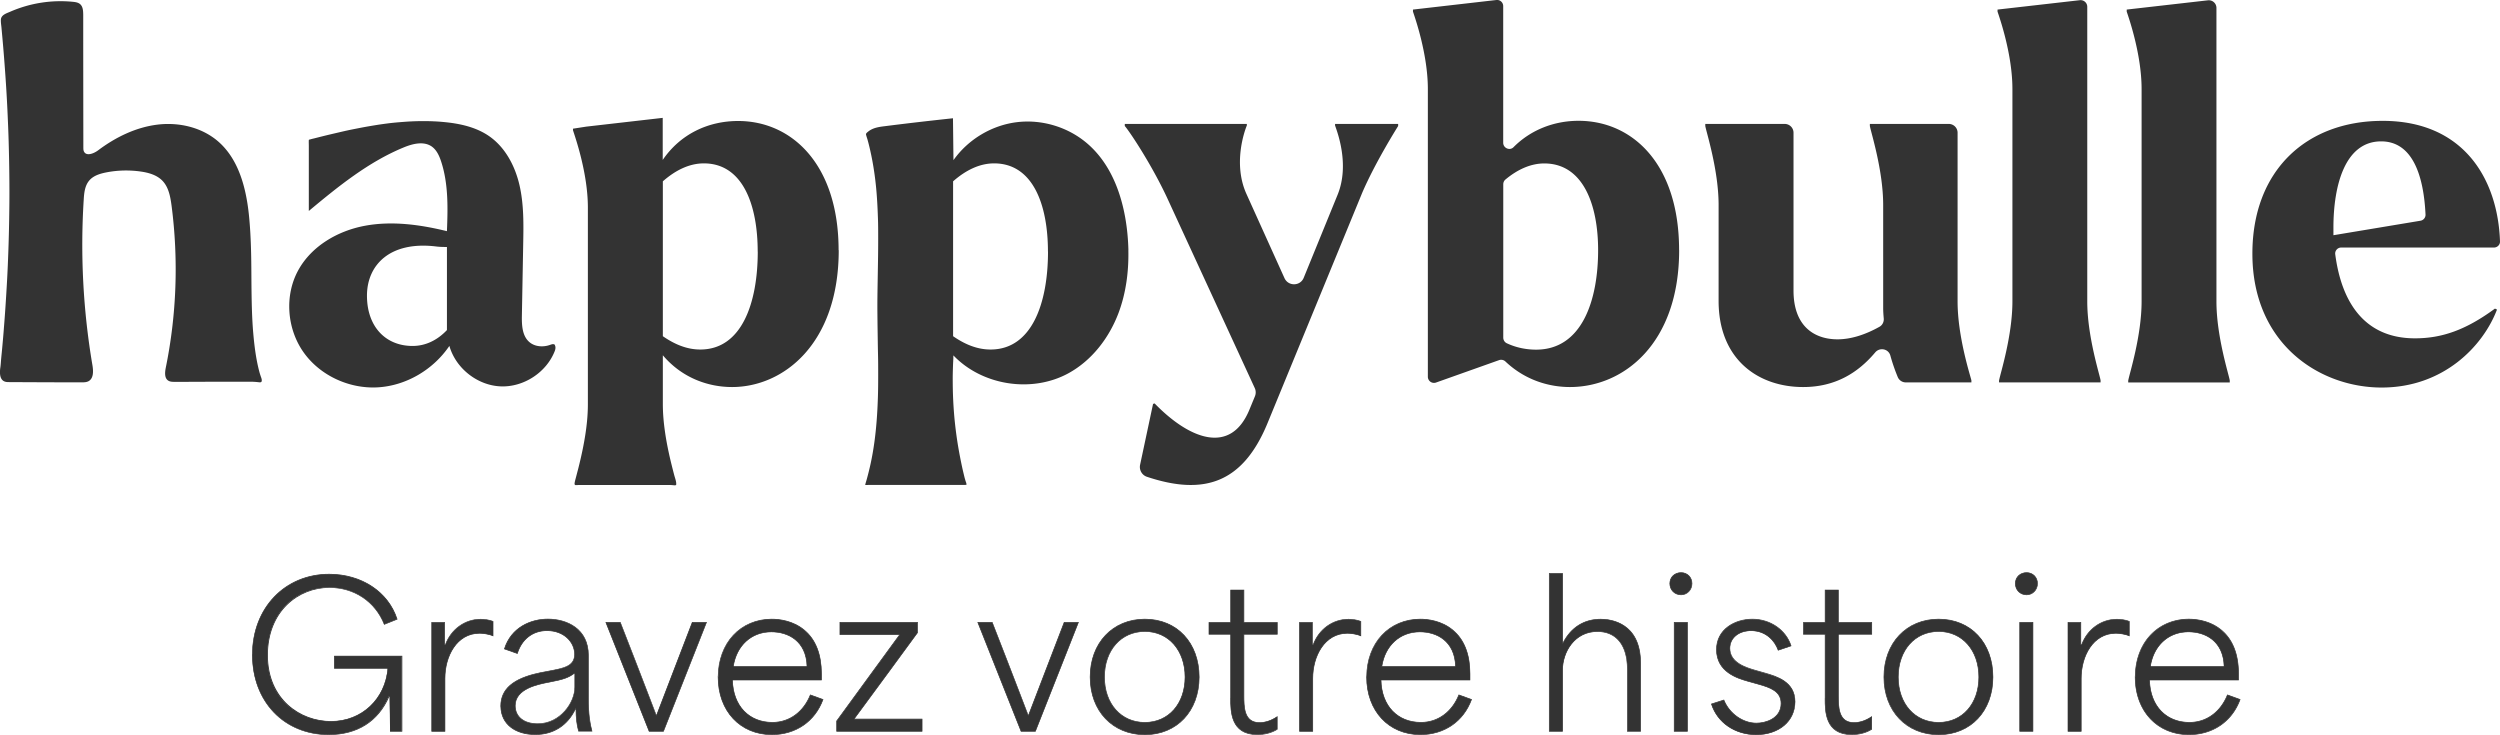 <svg xmlns="http://www.w3.org/2000/svg" viewBox="0 0 399.83 117.55"><path fill="#333" d="M40.36 104.75c0-7.73 5.43-12.91 12.28-12.91 4.61 0 9.28 2.36 10.86 7.19l-2.05.82c-1.49-3.76-4.93-5.9-8.78-5.9-5.31 0-9.91 4.01-9.91 10.82 0 7.23 5.18 10.6 10.16 10.6s8.71-3.66 9.09-8.49h-8.56v-1.95h10.79v12.03h-1.86c0-1.84-.03-3.69-.06-5.56h-.16c-1.68 3.82-4.89 6.09-9.62 6.09-7.1 0-12.18-5.27-12.18-12.75h-.01Z"/><path fill="#333" d="M52.56 117.54c-3.45 0-6.58-1.27-8.79-3.59-2.2-2.29-3.42-5.52-3.44-9.09h-.01v-.12c0-7.51 5.19-12.96 12.33-12.96 5.2 0 9.48 2.84 10.91 7.23l.02.05-2.14.86-.02-.05c-1.43-3.62-4.78-5.86-8.73-5.86-4.9 0-9.85 3.7-9.85 10.77s5.24 10.55 10.11 10.55 8.63-3.52 9.04-8.39h-8.55v-2.06h10.9v12.13h-1.96v-.05c0-1.82-.03-3.69-.06-5.51h-.07c-1.76 3.98-5.1 6.09-9.66 6.09Zm-12.13-12.93v.13c0 7.48 4.99 12.7 12.13 12.7 4.52 0 7.83-2.09 9.57-6.06v-.03h.26v.08c.03 1.8.06 3.67.06 5.48h1.75v-11.92H53.51v1.85h8.56v.06c-.39 4.95-4.24 8.54-9.15 8.54s-10.21-3.33-10.21-10.65c0-3.24 1.03-6.01 2.98-8 1.81-1.85 4.29-2.87 6.98-2.87 3.98 0 7.35 2.25 8.81 5.88l1.95-.79C62 94.69 57.77 91.9 52.64 91.9c-7.04 0-12.17 5.35-12.23 12.73ZM69.05 99.54h2.05v3.6h.13c.89-2.43 3.09-4.1 5.64-4.1.6 0 1.36.09 1.98.35v2.3c-.63-.28-1.61-.41-2.14-.41-3.72 0-5.55 3.69-5.55 7.23v8.46h-2.11V99.55Z"/><path fill="#333" d="M71.21 117.01H69V99.49h2.15v3.6h.04c.93-2.5 3.15-4.1 5.68-4.1.34 0 1.22.03 2 .35h.03v2.43l-.07-.03c-.66-.3-1.65-.41-2.12-.41-3.61 0-5.5 3.61-5.5 7.17v8.51Zm-2.11-.11h2v-8.41c0-1.85.51-3.66 1.39-4.97 1.02-1.51 2.48-2.31 4.21-2.31.46 0 1.42.11 2.09.38v-2.18c-.76-.3-1.6-.33-1.93-.33-2.5 0-4.69 1.6-5.59 4.07v.03h-.23v-3.6H69.1v17.31ZM80.09 112.94c0-3.28 2.93-4.64 6.28-5.34 3.25-.66 5.53-.73 5.53-2.96 0-1.95-1.74-3.79-4.42-3.79-2.33 0-4.07 1.46-4.74 3.66l-2.05-.73c1.04-3.34 4.04-4.77 6.94-4.77 3.15 0 6.47 1.68 6.47 5.8v6.66c0 2.9.22 4.1.57 5.46h-2.14c-.32-1.2-.41-2.27-.41-3.63h-.06c-1.11 2.39-3.25 4.17-6.44 4.17-2.96 0-5.52-1.49-5.52-4.55h-.01Zm11.84-2.96v-2.36c-.98.76-1.77 1.04-4.14 1.49-1.98.38-5.4 1.11-5.4 3.76 0 1.77 1.39 2.9 3.6 2.9 3.66 0 5.93-3.44 5.93-5.77h.01Z"/><path fill="#333" d="M85.62 117.53c-3.33 0-5.51-1.75-5.57-4.48h-.01v-.11c0-2.78 2.01-4.49 6.32-5.39.45-.09.88-.17 1.3-.25 2.52-.47 4.19-.78 4.19-2.66s-1.63-3.73-4.37-3.73c-2.25 0-4 1.35-4.69 3.62l-.02.05-2.15-.76v-.05c1.12-3.54 4.35-4.81 7.01-4.81 3.01 0 6.52 1.53 6.52 5.85v6.66c0 2.99.25 4.19.57 5.45l.02.07h-2.25v-.04c-.3-1.1-.42-2.1-.42-3.54-1.26 2.66-3.55 4.12-6.45 4.12Zm-5.46-4.72v.12c0 3.32 2.94 4.49 5.46 4.49 2.89 0 5.15-1.47 6.39-4.14v-.03h.16v.05c0 1.46.11 2.47.4 3.58h2.03c-.32-1.24-.55-2.46-.55-5.41v-6.66c0-4.24-3.46-5.75-6.41-5.75-2.61 0-5.77 1.23-6.88 4.68l1.95.69c.71-2.28 2.49-3.64 4.77-3.64 2.8 0 4.47 1.95 4.47 3.84s-1.7 2.29-4.27 2.77c-.42.08-.84.16-1.3.25-4.19.87-6.17 2.51-6.23 5.16Zm5.83 3c-2.22 0-3.65-1.16-3.65-2.95 0-2.76 3.68-3.47 5.44-3.81 2.37-.44 3.13-.72 4.11-1.48l.08-.07v2.49h-.01c-.01 2.38-2.34 5.81-5.98 5.81Zm5.89-8.09c-.95.71-1.78 1-4.07 1.43-1.74.33-5.36 1.03-5.36 3.7 0 1.76 1.36 2.85 3.55 2.85 3.59 0 5.88-3.39 5.88-5.72v-.02h.01v-2.24ZM96.91 99.54h2.3c1.95 4.99 3.82 9.87 5.74 14.86h.06c1.93-5.02 3.79-9.91 5.71-14.86h2.27l-6.88 17.42h-2.3L96.9 99.54h.01Z"/><path fill="#333" d="M106.15 117.01h-2.37v-.03l-6.95-17.49h2.42v.03c1.55 3.94 3.07 7.9 4.54 11.72.4 1.03.79 2.06 1.19 3.1.73-1.89 1.44-3.76 2.16-5.63 1.15-3.01 2.34-6.12 3.53-9.19v-.03h2.39l-.03.07-6.89 17.45Zm-2.3-.11h2.23l6.84-17.31h-2.15c-1.19 3.06-2.37 6.16-3.52 9.16-.72 1.88-1.44 3.77-2.17 5.67v.03h-.15v-.03c-.42-1.05-.82-2.1-1.22-3.14-1.47-3.82-2.98-7.76-4.52-11.69h-2.2l6.87 17.31ZM114.87 108.28c0-5.43 3.57-9.25 8.56-9.25 3.31 0 7.95 1.77 7.95 8.75v.98h-14.23c.09 4.23 2.74 6.78 6.4 6.78 3 0 5.08-1.95 6.06-4.39l2.01.73c-1.3 3.53-4.42 5.61-8.18 5.61-4.96 0-8.59-3.69-8.59-9.22h.01Zm8.49-7.22c-3.31 0-5.61 2.33-6.09 5.56h11.8c-.09-4.17-3.06-5.56-5.71-5.56h-.01Z"/><path fill="#333" d="M123.44 117.54c-5.09 0-8.64-3.81-8.64-9.27v-.13h.01c.03-2.57.88-4.9 2.42-6.56 1.56-1.68 3.76-2.61 6.19-2.61 1.17 0 3.41.23 5.25 1.77 1.83 1.53 2.75 3.89 2.75 7.03v1.03h-14.23c.11 4.06 2.6 6.68 6.35 6.68 2.67 0 4.92-1.63 6.01-4.36l.02-.05.05.02 2.07.75-.02.05c-1.3 3.53-4.37 5.65-8.23 5.65Zm-8.53-9.14c.06 5.33 3.55 9.04 8.53 9.04 3.79 0 6.81-2.07 8.11-5.53l-1.92-.69c-1.11 2.74-3.38 4.37-6.09 4.37-3.83 0-6.36-2.68-6.46-6.83v-.05h14.23v-.93c0-8.07-6.05-8.69-7.9-8.69-5.01 0-8.5 3.78-8.5 9.2v.13Zm14.22-1.73h-11.92v-.06c.51-3.41 2.92-5.61 6.15-5.61h.01c2.72 0 5.67 1.47 5.76 5.61v.05Zm-11.8-.11h11.69c-.12-4.02-2.99-5.46-5.65-5.46h-.01c-3.15 0-5.51 2.14-6.03 5.46ZM143.9 101.49h-9.56v-1.95h12.41v1.65c-3.38 4.58-6.75 9.22-10.16 13.82h10.89v1.95h-13.66v-1.65c3.38-4.61 6.75-9.25 10.1-13.82h-.01Z"/><path fill="#333" d="M147.53 117.01h-13.77v-1.72c1.71-2.35 3.42-4.69 5.13-7.03 1.64-2.25 3.28-4.49 4.91-6.72h-9.52v-2.06h12.51v1.72h-.01c-1.45 1.98-2.92 3.99-4.35 5.94-1.88 2.56-3.82 5.21-5.75 7.81h10.83v2.06Zm-13.66-.11h13.56v-1.85h-10.94l.06-.08c1.94-2.63 3.91-5.3 5.81-7.9 1.42-1.94 2.89-3.95 4.34-5.91v-1.58h-12.3v1.85h9.62l-.06.08c-1.65 2.25-3.31 4.52-4.97 6.8-1.7 2.33-3.41 4.67-5.12 7v1.58ZM156.4 99.54h2.3c1.95 4.99 3.82 9.87 5.74 14.86h.06c1.93-5.02 3.79-9.91 5.71-14.86h2.27l-6.88 17.42h-2.3l-6.91-17.42h.01Z"/><path fill="#333" d="M165.63 117.01h-2.37v-.03l-6.95-17.49h2.42v.03c1.55 3.94 3.07 7.9 4.54 11.72.4 1.03.79 2.06 1.19 3.1.73-1.89 1.44-3.76 2.16-5.63 1.15-3.01 2.34-6.12 3.53-9.19v-.03h2.39l-.03.07-6.89 17.45Zm-2.3-.11h2.23l6.84-17.31h-2.15c-1.19 3.06-2.37 6.16-3.52 9.16-.72 1.88-1.44 3.77-2.17 5.67v.03h-.15v-.03c-.42-1.05-.82-2.1-1.22-3.14-1.47-3.82-2.98-7.76-4.52-11.69h-2.2l6.87 17.31ZM174.35 108.28c0-5.43 3.6-9.25 8.75-9.25s8.68 3.82 8.68 9.25-3.57 9.22-8.68 9.22-8.75-3.79-8.75-9.22Zm15.18 0c0-4.26-2.62-7.29-6.44-7.29s-6.47 3.03-6.47 7.29 2.65 7.26 6.47 7.26 6.44-3 6.44-7.26Z"/><path fill="#333" d="M183.1 117.55c-5.18 0-8.8-3.81-8.8-9.27s3.62-9.31 8.8-9.31 8.73 3.83 8.73 9.31-3.59 9.27-8.73 9.27Zm0-18.47c-5.12 0-8.69 3.78-8.69 9.2s3.57 9.17 8.69 9.17 8.63-3.77 8.63-9.17-3.55-9.2-8.63-9.2Zm0 16.51c-3.84 0-6.52-3.01-6.52-7.31s2.68-7.34 6.52-7.34 6.49 3.02 6.49 7.34-2.67 7.31-6.49 7.31Zm0-14.55c-3.78 0-6.41 2.98-6.41 7.24s2.64 7.21 6.41 7.21 6.38-2.96 6.38-7.21-2.63-7.24-6.38-7.24ZM196.82 111.72v-10.29h-3.47v-1.89h3.47v-5.18h2.11v5.18h5.34v1.89h-5.34v9.68c0 1.95 0 4.45 2.49 4.45.79 0 1.77-.22 2.84-.95v2.01c-.89.57-2.08.85-3.19.85-4.26 0-4.26-3.76-4.26-5.77h.01Z"/><path fill="#333" d="M201.08 117.54c-4.31 0-4.31-3.79-4.31-5.82v-.05h.01v-10.18h-3.47V99.5h3.47v-5.18h2.21v5.18h5.34v1.99h-5.34v9.63c0 1.96 0 4.4 2.44 4.4.95 0 1.9-.32 2.81-.94l.08-.06v2.14l-.02.02c-.85.55-2.02.86-3.21.86Zm-4.21-5.77c0 2.01.04 5.67 4.21 5.67 1.16 0 2.3-.3 3.13-.83v-1.89c-.91.6-1.84.9-2.79.9-2.54 0-2.54-2.6-2.54-4.51v-9.74h5.34v-1.78h-5.34v-5.18h-2v5.18h-3.47v1.78h3.47v10.39h-.01ZM207.84 99.54h2.05v3.6h.13c.89-2.43 3.09-4.1 5.64-4.1.6 0 1.36.09 1.98.35v2.3c-.63-.28-1.61-.41-2.14-.41-3.72 0-5.55 3.69-5.55 7.23v8.46h-2.11V99.55Z"/><path fill="#333" d="M210 117.01h-2.21V99.49h2.15v3.6h.04c.93-2.5 3.15-4.1 5.68-4.1.34 0 1.22.03 2 .35h.03v2.43l-.07-.03c-.66-.3-1.65-.41-2.12-.41-3.61 0-5.5 3.61-5.5 7.17v8.51Zm-2.11-.11h2v-8.41c0-1.85.51-3.66 1.39-4.97 1.02-1.51 2.48-2.31 4.22-2.31.46 0 1.42.11 2.09.38v-2.18c-.76-.3-1.6-.33-1.93-.33-2.5 0-4.69 1.6-5.59 4.07v.03h-.23v-3.6h-1.94v17.31ZM218.59 108.28c0-5.43 3.57-9.25 8.56-9.25 3.31 0 7.95 1.77 7.95 8.75v.98h-14.23c.09 4.23 2.74 6.78 6.4 6.78 3 0 5.08-1.95 6.06-4.39l2.01.73c-1.3 3.53-4.42 5.61-8.18 5.61-4.96 0-8.59-3.69-8.59-9.22h.01Zm8.49-7.22c-3.31 0-5.61 2.33-6.09 5.56h11.8c-.09-4.17-3.06-5.56-5.71-5.56h-.01Z"/><path fill="#333" d="M227.16 117.54c-5.09 0-8.64-3.81-8.64-9.27v-.13h.01c.03-2.58.88-4.9 2.42-6.56 1.56-1.68 3.76-2.61 6.19-2.61 1.17 0 3.41.23 5.25 1.77 1.83 1.53 2.75 3.89 2.75 7.03v1.03h-14.23c.11 4.06 2.6 6.68 6.35 6.68 2.67 0 4.92-1.63 6.01-4.36l.02-.05.05.02 2.07.75-.02.05c-1.3 3.53-4.37 5.65-8.23 5.65Zm-8.53-9.14c.05 5.33 3.55 9.04 8.53 9.04 3.79 0 6.82-2.07 8.11-5.53l-1.92-.69c-1.11 2.74-3.38 4.37-6.09 4.37-3.83 0-6.36-2.68-6.46-6.83v-.05h14.23v-.93c0-8.07-6.05-8.69-7.9-8.69-5.01 0-8.5 3.78-8.5 9.2v.13Zm14.22-1.73h-11.92v-.06c.51-3.41 2.92-5.61 6.15-5.61h.01c2.72 0 5.67 1.47 5.76 5.61v.05Zm-11.8-.11h11.69c-.12-4.02-2.99-5.46-5.65-5.46h-.01c-3.15 0-5.51 2.14-6.03 5.46ZM247.78 91.71h2.11v11.17h.06c1.39-2.74 3.6-3.85 6.06-3.85 3.09 0 6.37 1.74 6.37 7v10.92h-2.11v-9.97c0-4.36-2.24-5.99-4.8-5.99-3.57 0-5.58 3.19-5.58 6.25v9.72h-2.11V91.71Z"/><path fill="#333" d="M262.43 117.01h-2.21v-10.02c0-3.77-1.73-5.94-4.75-5.94-3.59 0-5.53 3.19-5.53 6.19v9.77h-2.21V91.66h2.21v11.13c1.29-2.49 3.39-3.81 6.07-3.81 1.51 0 6.42.51 6.42 7.06v10.97Zm-2.11-.11h2v-10.87c0-6.45-4.84-6.95-6.32-6.95-2.66 0-4.74 1.32-6.01 3.82l-.02.03h-.15V91.76h-2v25.14h2v-9.66c0-3.05 1.97-6.3 5.63-6.3 1.46 0 4.85.59 4.85 6.04v9.92ZM267.06 93.32c0-.95.76-1.74 1.79-1.74s1.74.79 1.74 1.74c0 1.01-.76 1.8-1.74 1.8-1.04 0-1.79-.79-1.79-1.8Zm.7 6.22h2.11v17.42h-2.11V99.54Z"/><path fill="#333" d="M269.92 117.01h-2.21V99.49h2.21v17.52Zm-2.11-.11h2V99.59h-2v17.31Zm1.05-21.72c-1.05 0-1.85-.8-1.85-1.86s.81-1.79 1.85-1.79 1.79.8 1.79 1.79c0 1.04-.79 1.86-1.79 1.86Zm0-3.55c-.98 0-1.74.74-1.74 1.69 0 1 .75 1.75 1.74 1.75s1.69-.77 1.69-1.75c0-.93-.76-1.69-1.69-1.69ZM273.72 112.6l1.98-.63c.89 2.2 3.06 3.69 5.21 3.69 1.46 0 3.95-.73 3.95-3.15 0-1.98-1.83-2.58-3.66-3.09l-1.68-.47c-1.68-.47-4.99-1.52-4.99-5.05 0-3.31 3.03-4.86 5.74-4.86 3 0 5.4 1.86 6.18 4.26l-2.05.7c-.57-1.61-2.05-3.12-4.33-3.12-1.95 0-3.41 1.11-3.41 2.84 0 2.2 2.33 3 4.04 3.5l1.65.47c1.86.54 4.74 1.39 4.74 4.55 0 2.96-2.52 5.27-6.21 5.27-3.44 0-6.21-1.95-7.16-4.89Z"/><path fill="#333" d="M280.88 117.54c-3.42 0-6.25-1.94-7.21-4.93l-.02-.05.05-.02 2.03-.65.02.05c.87 2.15 2.99 3.66 5.16 3.66 1.35 0 3.89-.65 3.89-3.1 0-1.89-1.64-2.49-3.62-3.04l-1.68-.47c-1.5-.43-5.03-1.42-5.03-5.1 0-3.23 2.91-4.92 5.79-4.92s5.4 1.73 6.23 4.3l.02.05-.05.02-2.1.71-.02-.05c-.53-1.49-1.93-3.09-4.28-3.09-1.98 0-3.36 1.15-3.36 2.78 0 2.27 2.6 3.04 4 3.45l1.65.47c1.79.52 4.77 1.38 4.77 4.6s-2.64 5.33-6.27 5.33Zm-7.09-4.91c.97 2.92 3.75 4.81 7.1 4.81 3.57 0 6.16-2.2 6.16-5.22s-2.94-3.99-4.7-4.5l-1.65-.47c-1.43-.42-4.08-1.21-4.08-3.55 0-1.7 1.42-2.89 3.46-2.89 2.38 0 3.8 1.6 4.36 3.11l1.95-.66c-.84-2.5-3.29-4.18-6.12-4.18s-5.69 1.65-5.69 4.81c0 3.6 3.47 4.58 4.95 5l1.68.47c1.56.43 3.7 1.02 3.7 3.14 0 2.54-2.62 3.21-4 3.21-2.2 0-4.35-1.51-5.24-3.68l-1.89.6ZM291.9 111.72v-10.29h-3.47v-1.89h3.47v-5.18h2.11v5.18h5.34v1.89h-5.34v9.68c0 1.95 0 4.45 2.49 4.45.79 0 1.77-.22 2.84-.95v2.01c-.89.57-2.08.85-3.19.85-4.26 0-4.26-3.76-4.26-5.77h.01Z"/><path fill="#333" d="M296.15 117.54c-4.31 0-4.31-3.79-4.31-5.82v-.05h.01v-10.18h-3.47V99.5h3.47v-5.18h2.21v5.18h5.34v1.99h-5.34v9.63c0 1.96 0 4.4 2.44 4.4.95 0 1.9-.32 2.81-.94l.08-.06v2.14l-.02.02c-.85.55-2.02.86-3.22.86Zm-4.21-5.77c0 2.01.04 5.67 4.21 5.67 1.16 0 2.3-.3 3.13-.83v-1.89c-.91.6-1.84.9-2.79.9-2.54 0-2.54-2.6-2.54-4.51v-9.74h5.34v-1.78h-5.34v-5.18h-2v5.18h-3.47v1.78h3.47v10.39h-.01ZM301.31 108.28c0-5.43 3.6-9.25 8.75-9.25s8.68 3.82 8.68 9.25-3.57 9.22-8.68 9.22-8.75-3.79-8.75-9.22Zm15.18 0c0-4.26-2.62-7.29-6.44-7.29s-6.47 3.03-6.47 7.29 2.65 7.26 6.47 7.26 6.44-3 6.44-7.26Z"/><path fill="#333" d="M310.05 117.55c-5.18 0-8.8-3.81-8.8-9.27s3.62-9.31 8.8-9.31 8.73 3.83 8.73 9.31-3.59 9.27-8.73 9.27Zm0-18.47c-5.12 0-8.69 3.78-8.69 9.2s3.57 9.17 8.69 9.17 8.63-3.77 8.63-9.17-3.55-9.2-8.63-9.2Zm0 16.51c-3.84 0-6.52-3.01-6.52-7.31s2.68-7.34 6.52-7.34 6.49 3.02 6.49 7.34-2.67 7.31-6.49 7.31Zm0-14.55c-3.78 0-6.41 2.98-6.41 7.24s2.64 7.21 6.41 7.21 6.38-2.96 6.38-7.21-2.63-7.24-6.38-7.24ZM322.32 93.32c0-.95.76-1.74 1.79-1.74s1.74.79 1.74 1.74c0 1.01-.76 1.8-1.74 1.8-1.04 0-1.79-.79-1.79-1.8Zm.7 6.22h2.11v17.42h-2.11V99.54Z"/><path fill="#333" d="M325.18 117.01h-2.21V99.49h2.21v17.52Zm-2.11-.11h2V99.59h-2v17.31Zm1.05-21.72c-1.05 0-1.85-.8-1.85-1.86s.81-1.79 1.85-1.79 1.79.8 1.79 1.79c0 1.04-.79 1.86-1.79 1.86Zm0-3.55c-.98 0-1.74.74-1.74 1.69 0 1 .75 1.75 1.74 1.75s1.69-.77 1.69-1.75c0-.93-.76-1.69-1.69-1.69ZM330.74 99.54h2.05v3.6h.13c.89-2.43 3.09-4.1 5.64-4.1.6 0 1.36.09 1.98.35v2.3c-.63-.28-1.61-.41-2.14-.41-3.72 0-5.55 3.69-5.55 7.23v8.46h-2.11V99.55Z"/><path fill="#333" d="M332.9 117.01h-2.21V99.49h2.15v3.6h.04c.93-2.5 3.15-4.1 5.68-4.1.34 0 1.22.03 2 .35h.03v2.43l-.07-.03c-.66-.3-1.65-.41-2.12-.41-3.61 0-5.5 3.61-5.5 7.17v8.51Zm-2.11-.11h2v-8.41c0-1.85.51-3.66 1.39-4.97 1.02-1.51 2.48-2.31 4.22-2.31.46 0 1.42.11 2.09.38v-2.18c-.76-.3-1.6-.33-1.93-.33-2.5 0-4.69 1.6-5.59 4.07v.03h-.23v-3.6h-1.94v17.31ZM341.5 108.28c0-5.43 3.57-9.25 8.56-9.25 3.31 0 7.95 1.77 7.95 8.75v.98h-14.23c.09 4.23 2.74 6.78 6.4 6.78 3 0 5.08-1.95 6.06-4.39l2.01.73c-1.3 3.53-4.42 5.61-8.18 5.61-4.96 0-8.59-3.69-8.59-9.22h.01Zm8.49-7.22c-3.31 0-5.61 2.33-6.09 5.56h11.8c-.09-4.17-3.06-5.56-5.71-5.56h-.01Z"/><path fill="#333" d="M350.08 117.54c-5.09 0-8.64-3.81-8.64-9.27v-.13h.01c.03-2.58.88-4.9 2.42-6.56 1.56-1.68 3.76-2.61 6.19-2.61 1.17 0 3.41.23 5.25 1.77 1.83 1.53 2.75 3.89 2.75 7.03v1.03h-14.23c.11 4.06 2.6 6.68 6.35 6.68 2.67 0 4.92-1.63 6.01-4.36l.02-.05.05.02 2.07.75-.02.05c-1.3 3.53-4.37 5.65-8.23 5.65Zm-8.54-9.14c.05 5.33 3.55 9.04 8.53 9.04 3.79 0 6.82-2.07 8.11-5.53l-1.92-.69c-1.11 2.74-3.38 4.37-6.08 4.37-3.83 0-6.36-2.68-6.46-6.83v-.05h14.23v-.93c0-8.07-6.05-8.69-7.9-8.69-5.01 0-8.5 3.78-8.5 9.2v.13Zm14.22-1.73h-11.92v-.06c.51-3.41 2.92-5.61 6.15-5.61h.01c2.72 0 5.67 1.47 5.76 5.61v.05Zm-11.79-.11h11.69c-.12-4.02-2.99-5.46-5.65-5.46H350c-3.15 0-5.51 2.14-6.03 5.46ZM41.85 60.97c-.04.22-.33.18-.48.16-.43-.05-.86-.08-1.3-.08H35.3c-2.23 0-4.47.02-6.7.02h-.64c-.37 0-.76 0-1.07-.21-.61-.41-.52-1.32-.38-2.04 1.74-8.51 2.05-17.3.93-25.91-.19-1.43-.46-2.95-1.45-3.99-.9-.94-2.23-1.31-3.51-1.49-1.85-.26-3.74-.21-5.57.16-.99.2-2.02.53-2.66 1.31-.68.82-.8 1.96-.86 3.03-.56 8.84-.09 17.74 1.39 26.46.16.94.21 2.13-.63 2.58-.33.17-.71.18-1.09.18-3.85 0-7.7-.02-11.55-.04-.3 0-.62 0-.89-.15-.66-.35-.67-1.28-.59-2.02.09-.53.11-1.08.16-1.62s.11-1.1.16-1.65c.1-1.1.2-2.2.28-3.3.18-2.2.32-4.41.45-6.62s.22-4.41.29-6.62.11-4.42.13-6.63 0-4.42-.04-6.63-.1-4.42-.2-6.63c-.09-2.21-.21-4.42-.36-6.62S.58 8.21.38 6.01L.23 4.36c-.04-.39-.11-.8-.09-1.2.03-.77.88-1.02 1.48-1.28A20.12 20.12 0 0 1 11.67.29c.41.04.84.11 1.14.37.46.4.49 1.08.5 1.69 0 7.08.01 14.16.02 21.23 0 .22 0 .46.1.66.39.79 1.58.32 2.28-.21 2.79-2.09 6.03-3.68 9.5-4.1s7.16.46 9.77 2.77c3.18 2.82 4.35 7.27 4.81 11.49.22 2.07.32 4.16.37 6.24.05 2.1.04 4.2.07 6.31.03 2.09.08 4.18.25 6.27.18 2.15.44 4.33.99 6.42.06.24.14.48.22.72s.21.52.17.77v.05ZM88.73 55.21c.17.23.11.63 0 .92-1.34 3.45-5.02 5.84-8.72 5.66s-7.13-2.91-8.14-6.47c-2.57 3.8-6.92 6.38-11.49 6.63s-9.26-1.92-11.88-5.68c-2.62-3.76-3.01-9.01-.81-13.03 2.12-3.88 6.32-6.32 10.66-7.13s8.84-.19 13.13.86c.15-3.75.24-7.59-.93-11.15-.3-.91-.72-1.84-1.5-2.39-1.3-.9-3.08-.44-4.54.17-5.63 2.33-10.44 6.24-15.12 10.14v-10.4c0-.32-.02-.63 0-.95l.04-.05.12-.03.22-.06c.15-.04.3-.08.45-.11.3-.08.6-.15.9-.23.6-.15 1.2-.3 1.8-.44l1.8-.42c.6-.14 1.2-.27 1.81-.39s1.21-.24 1.81-.35 1.21-.21 1.82-.31 1.21-.18 1.82-.26 1.22-.14 1.83-.19c.61-.05 1.22-.1 1.83-.13s1.22-.05 1.83-.05 1.22 0 1.83.03c.5.02 1 .05 1.51.1 2.62.23 5.3.79 7.46 2.3 2.57 1.8 4.12 4.78 4.82 7.83.7 3.06.65 6.23.59 9.36l-.21 11.44c-.03 1.53.03 3.28 1.2 4.28.89.76 2.22.84 3.32.44.21-.07.43-.16.63-.08.07.03.13.08.17.14h-.06Zm-17.25-2.42V39.5c-.49 0-1.07 0-1.72-.08-7.38-.9-11.07 2.95-11.07 7.87s2.95 8.04 7.3 8.04c2.05 0 3.94-.9 5.49-2.54ZM134.14 40c0 15.01-8.86 21.9-17.06 21.9-3.61 0-7.87-1.31-11.07-5.08v7.79c0 1.48.13 2.95.34 4.42.19 1.35.45 2.68.75 4.01.23 1 .48 1.99.74 2.98.12.45.34.99.31 1.46 0 .17-.27.14-.38.13-.21-.02-.41-.04-.62-.04H92.76c-.17 0-.35 0-.52.01-.08 0-.18.02-.26-.02-.16-.09-.06-.41-.04-.54.05-.24.12-.46.18-.7.11-.41.21-.82.32-1.22.29-1.14.56-2.29.79-3.44.28-1.4.51-2.82.65-4.25.09-.93.14-1.86.14-2.79V33.21c0-5.58-2.05-11.32-2.38-12.38v-.25l2.13-.33 12.22-1.4v6.73c2.79-4.1 7.22-6.23 12.06-6.23 8.61 0 16.07 6.97 16.07 20.67l.02-.02Zm-12.96.24c0-7.46-2.38-14.11-8.61-14.11-2.3 0-4.51 1.07-6.56 2.87v24.77c1.89 1.31 3.86 2.13 5.99 2.13 6.64 0 9.19-7.46 9.19-15.67h-.01ZM180.46 40c.07 3.42-.37 6.85-1.57 10.05-1.51 4-4.27 7.6-8.02 9.65-5.86 3.2-13.8 1.96-18.4-2.87.02.02 0 .17 0 .2v.24c0 .15-.02.3-.02.45-.02.3-.03.6-.04.91-.02.61-.04 1.21-.04 1.82 0 1.21.02 2.42.08 3.63s.15 2.42.28 3.62.29 2.4.49 3.6c.2 1.19.43 2.38.69 3.57.1.45.21.91.32 1.36.05.22.12.43.18.65.06.2.19.45.15.66 0 .02-.76.02-.84.02h-14.78c-.11 0-.22.01-.32.01h-.18c-.08-.02-.07-.02-.05-.1.06-.24.13-.47.2-.7a47.867 47.867 0 0 0 .64-2.57c.25-1.15.45-2.31.61-3.47.16-1.17.28-2.34.37-3.51.09-1.18.15-2.36.19-3.54.04-1.19.05-2.38.05-3.56s0-2.38-.03-3.57-.04-2.38-.06-3.57-.03-2.38-.04-3.56v-.53c0-1.18.02-2.37.04-3.55l.06-3.58c.02-1.19.03-2.39.03-3.58s0-2.38-.05-3.57c-.04-1.18-.1-2.37-.19-3.55s-.22-2.35-.39-3.52-.38-2.32-.64-3.47c-.13-.58-.27-1.15-.43-1.72-.08-.28-.19-.57-.25-.85-.03-.18.26-.39.39-.49.73-.58 1.7-.72 2.6-.83 3.63-.46 7.27-.88 10.92-1.27.03 2.23.05 4.46.08 6.7 2.35-3.33 6.15-5.6 10.2-6.08s8.28.84 11.34 3.54c4.03 3.55 5.79 9.06 6.29 14.41.08.86.13 1.72.15 2.58V40Zm-12.86.24c0-7.46-2.38-14.11-8.61-14.11-2.3 0-4.51 1.07-6.56 2.87v24.77c1.89 1.31 3.86 2.13 5.99 2.13 6.64 0 9.19-7.46 9.19-15.67h-.01ZM223.61 20.15c-.41.66-3.69 5.91-5.74 10.66L202.7 67.72c-3.91 9.46-10.05 11.62-19.28 8.53-.8-.27-1.26-1.11-1.08-1.93l2.07-9.72.25-.08c5.49 5.66 12.14 8.37 15.17.98l.87-2.11c.18-.43.17-.92-.03-1.34l-14.05-30.5c-2.38-5.09-5.82-10.34-6.73-11.4v-.33h19.52v.25c-.41.98-2.21 6.15-.08 10.91l6.1 13.5c.61 1.34 2.53 1.31 3.08-.06l5.42-13.28c1.97-4.84-.08-10.09-.41-11.07v-.25h10.09v.33ZM268.55 40c0 14.93-8.86 21.9-17.47 21.9-3.14 0-7.03-.98-10.31-4.08a.998.998 0 0 0-1-.23l-10.1 3.59a.982.982 0 0 1-1.31-.93v-46c0-5.58-2.05-11.4-2.38-12.39v-.33L239.32 0a.98.98 0 0 1 1.09.98v21.85c0 .86 1.05 1.32 1.65.71 2.76-2.78 6.5-4.22 10.4-4.22 8.61 0 16.08 6.89 16.08 20.67h.01Zm-12.96 0c0-7.22-2.38-13.86-8.61-13.86-2.16 0-4.26.95-6.21 2.57-.23.19-.35.47-.35.77V54c0 .37.21.73.55.89 1.63.77 3.3 1.03 4.7 1.03 7.38 0 9.92-7.96 9.92-15.91ZM315.29 60.83v.33h-10.48c-.57 0-1.08-.33-1.3-.86-.39-.94-.82-2.12-1.18-3.43-.3-1.09-1.7-1.37-2.43-.5-2.78 3.3-6.44 5.53-11.51 5.53-7.22 0-13.53-4.43-13.53-13.78V32.78c0-5.58-1.97-11.65-2.13-12.63v-.33h12.7c.78 0 1.41.63 1.41 1.41v25.25c0 5.66 3.28 7.79 7.05 7.79 2.2 0 4.53-.79 6.7-2.01.47-.26.73-.79.68-1.33-.05-.57-.09-1.12-.09-1.66V32.78c0-5.58-1.97-11.65-2.13-12.63v-.33h12.62c.78 0 1.41.63 1.41 1.41V48.2c0 5.58 1.97 11.65 2.21 12.63ZM319.72 60.83c.16-.98 2.13-7.05 2.13-12.63V14.25c0-5.58-2.05-11.4-2.38-12.39v-.33l13.16-1.5c.64-.07 1.19.42 1.19 1.06V48.2c0 5.58 1.97 11.65 2.13 12.63v.33h-16.24v-.33ZM340.38 60.83c.16-.98 2.13-7.05 2.13-12.63V14.25c0-5.58-2.05-11.4-2.38-12.39v-.33L353.12.05c.73-.08 1.36.49 1.36 1.22v46.94c0 5.58 1.97 11.65 2.13 12.63v.33h-16.24v-.33h.01ZM399.02 49.35l.33.16c-2.21 5.82-8.53 12.47-18.45 12.47s-20.67-6.97-20.67-21.41c0-13.29 8.61-21.24 20.83-21.24 13.02 0 18.43 9.38 18.77 19.28.02.54-.43.98-.96.98h-24.44c-.57 0-1.02.5-.95 1.07 1.03 7.89 4.83 13.45 12.75 13.45 4.27 0 8.12-1.31 12.8-4.76Zm-25.83-12.96v1.23l13.93-2.32c.47-.08.82-.5.8-.98-.28-5.95-1.94-11.71-7.1-11.71-5.82 0-7.63 7.13-7.63 13.78Z"/></svg>
